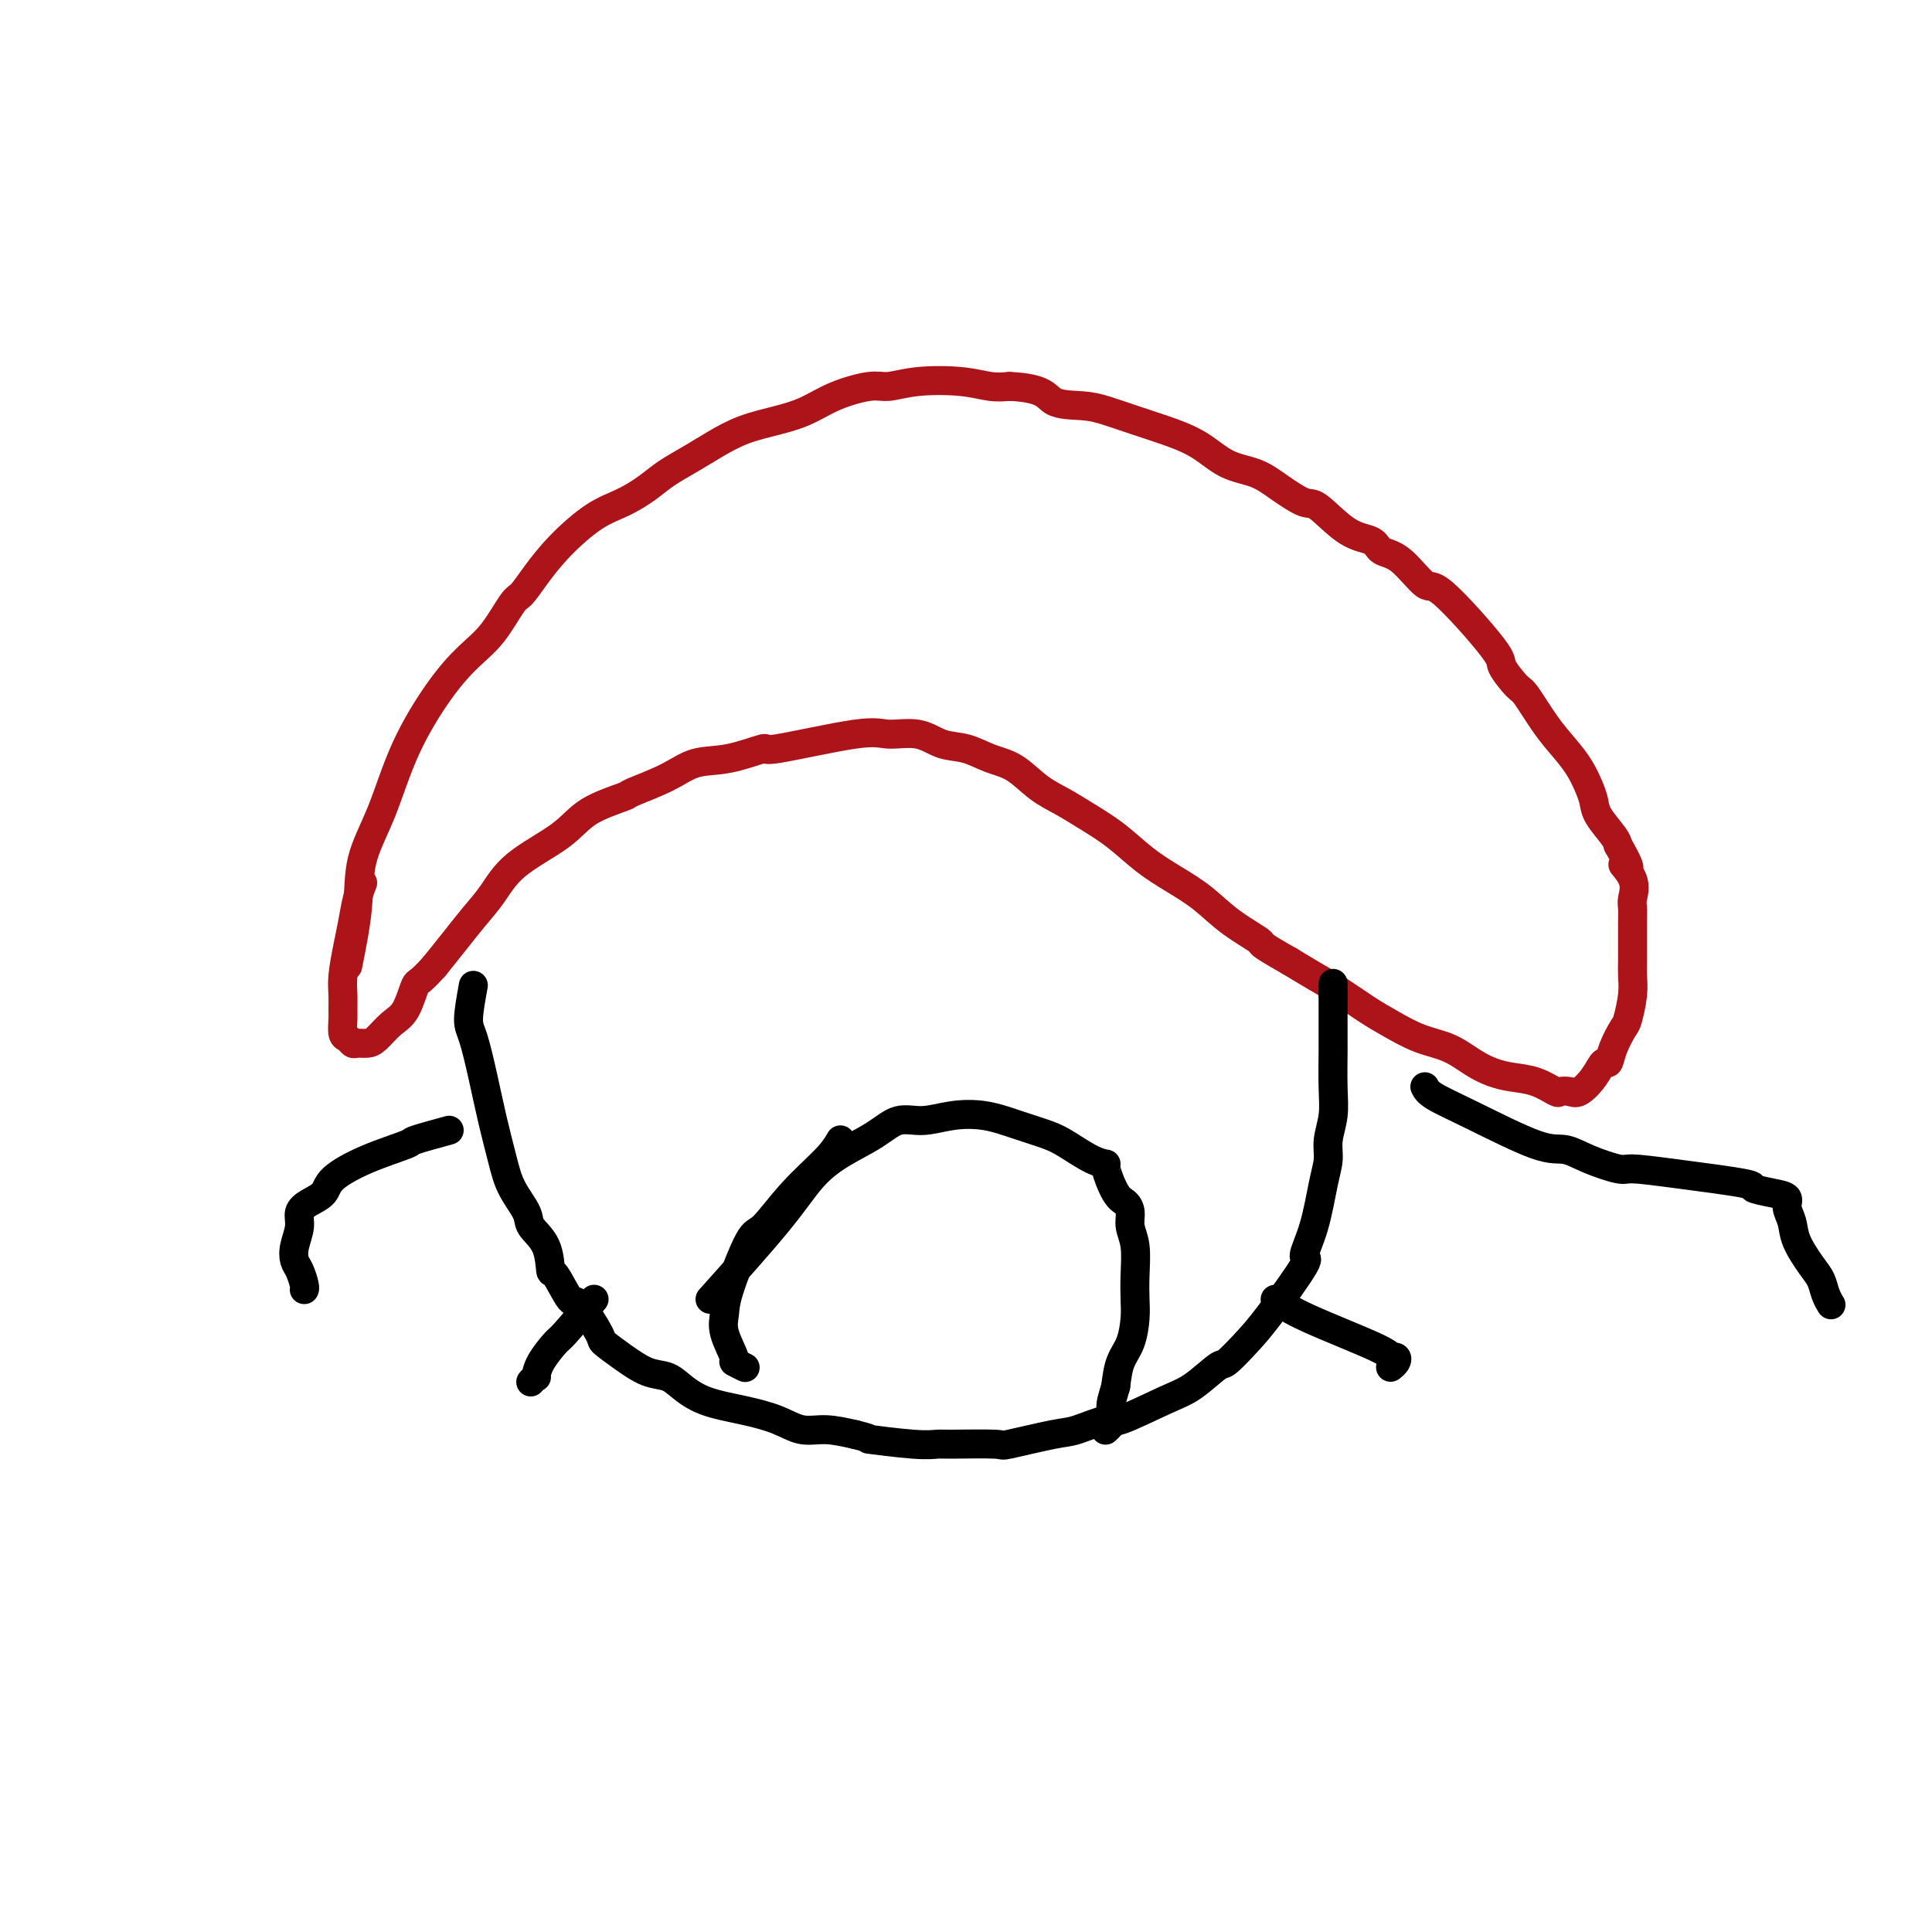 <svg viewBox='0 0 400 400' version='1.1' xmlns='http://www.w3.org/2000/svg' xmlns:xlink='http://www.w3.org/1999/xlink'><g fill='none' stroke='#AD1419' stroke-width='6' stroke-linecap='round' stroke-linejoin='round'><path d='M72,200c0.825,-4.160 1.650,-8.319 2,-12c0.350,-3.681 0.224,-6.882 1,-10c0.776,-3.118 2.454,-6.151 4,-10c1.546,-3.849 2.960,-8.513 5,-13c2.040,-4.487 4.706,-8.797 7,-12c2.294,-3.203 4.216,-5.300 6,-7c1.784,-1.700 3.430,-3.005 5,-5c1.570,-1.995 3.065,-4.681 4,-6c0.935,-1.319 1.309,-1.273 2,-2c0.691,-0.727 1.700,-2.228 3,-4c1.300,-1.772 2.892,-3.814 5,-6c2.108,-2.186 4.734,-4.514 7,-6c2.266,-1.486 4.173,-2.130 6,-3c1.827,-0.870 3.574,-1.966 5,-3c1.426,-1.034 2.529,-2.006 4,-3c1.471,-0.994 3.309,-2.009 5,-3c1.691,-0.991 3.236,-1.960 5,-3c1.764,-1.040 3.746,-2.153 6,-3c2.254,-0.847 4.779,-1.427 7,-2c2.221,-0.573 4.137,-1.138 6,-2c1.863,-0.862 3.673,-2.022 6,-3c2.327,-0.978 5.171,-1.775 7,-2c1.829,-0.225 2.642,0.122 4,0c1.358,-0.122 3.261,-0.713 6,-1c2.739,-0.287 6.314,-0.270 9,0c2.686,0.270 4.482,0.791 6,1c1.518,0.209 2.759,0.104 4,0'/><path d='M209,80c7.304,0.319 7.564,2.115 9,3c1.436,0.885 4.049,0.858 6,1c1.951,0.142 3.240,0.454 5,1c1.760,0.546 3.989,1.325 6,2c2.011,0.675 3.803,1.247 6,2c2.197,0.753 4.798,1.688 7,3c2.202,1.312 4.004,3.002 6,4c1.996,0.998 4.185,1.304 6,2c1.815,0.696 3.257,1.782 5,3c1.743,1.218 3.789,2.568 5,3c1.211,0.432 1.589,-0.054 3,1c1.411,1.054 3.856,3.647 6,5c2.144,1.353 3.988,1.466 5,2c1.012,0.534 1.194,1.488 2,2c0.806,0.512 2.238,0.582 4,2c1.762,1.418 3.855,4.184 5,5c1.145,0.816 1.341,-0.318 4,2c2.659,2.318 7.782,8.090 10,11c2.218,2.910 1.531,2.960 2,4c0.469,1.040 2.093,3.071 3,4c0.907,0.929 1.097,0.755 2,2c0.903,1.245 2.519,3.908 4,6c1.481,2.092 2.829,3.612 4,5c1.171,1.388 2.167,2.644 3,4c0.833,1.356 1.505,2.811 2,4c0.495,1.189 0.813,2.113 1,3c0.187,0.887 0.243,1.739 1,3c0.757,1.261 2.216,2.932 3,4c0.784,1.068 0.892,1.534 1,2'/><path d='M335,175c4.127,7.126 1.446,4.439 1,4c-0.446,-0.439 1.345,1.368 2,3c0.655,1.632 0.176,3.087 0,4c-0.176,0.913 -0.047,1.283 0,2c0.047,0.717 0.014,1.782 0,3c-0.014,1.218 -0.007,2.589 0,4c0.007,1.411 0.014,2.862 0,4c-0.014,1.138 -0.049,1.963 0,3c0.049,1.037 0.182,2.286 0,4c-0.182,1.714 -0.678,3.893 -1,5c-0.322,1.107 -0.469,1.142 -1,2c-0.531,0.858 -1.444,2.539 -2,4c-0.556,1.461 -0.753,2.703 -1,3c-0.247,0.297 -0.543,-0.352 -1,0c-0.457,0.352 -1.076,1.704 -2,3c-0.924,1.296 -2.153,2.537 -3,3c-0.847,0.463 -1.311,0.149 -2,0c-0.689,-0.149 -1.605,-0.133 -2,0c-0.395,0.133 -0.271,0.385 -1,0c-0.729,-0.385 -2.311,-1.405 -4,-2c-1.689,-0.595 -3.486,-0.763 -5,-1c-1.514,-0.237 -2.747,-0.542 -4,-1c-1.253,-0.458 -2.528,-1.069 -4,-2c-1.472,-0.931 -3.141,-2.181 -5,-3c-1.859,-0.819 -3.907,-1.205 -6,-2c-2.093,-0.795 -4.232,-1.997 -6,-3c-1.768,-1.003 -3.165,-1.805 -5,-3c-1.835,-1.195 -4.110,-2.783 -6,-4c-1.890,-1.217 -3.397,-2.062 -5,-3c-1.603,-0.938 -3.301,-1.969 -5,-3'/><path d='M267,199c-7.569,-4.289 -5.492,-3.510 -6,-4c-0.508,-0.490 -3.600,-2.248 -6,-4c-2.400,-1.752 -4.108,-3.497 -6,-5c-1.892,-1.503 -3.968,-2.762 -6,-4c-2.032,-1.238 -4.020,-2.455 -6,-4c-1.980,-1.545 -3.953,-3.419 -6,-5c-2.047,-1.581 -4.167,-2.870 -6,-4c-1.833,-1.130 -3.378,-2.100 -5,-3c-1.622,-0.900 -3.322,-1.731 -5,-3c-1.678,-1.269 -3.335,-2.975 -5,-4c-1.665,-1.025 -3.338,-1.370 -5,-2c-1.662,-0.630 -3.314,-1.545 -5,-2c-1.686,-0.455 -3.407,-0.450 -5,-1c-1.593,-0.550 -3.059,-1.656 -5,-2c-1.941,-0.344 -4.359,0.073 -6,0c-1.641,-0.073 -2.507,-0.635 -7,0c-4.493,0.635 -12.613,2.466 -16,3c-3.387,0.534 -2.040,-0.228 -3,0c-0.960,0.228 -4.227,1.446 -7,2c-2.773,0.554 -5.053,0.443 -7,1c-1.947,0.557 -3.562,1.781 -6,3c-2.438,1.219 -5.698,2.431 -7,3c-1.302,0.569 -0.644,0.493 -2,1c-1.356,0.507 -4.725,1.597 -7,3c-2.275,1.403 -3.455,3.119 -6,5c-2.545,1.881 -6.455,3.927 -9,6c-2.545,2.073 -3.723,4.174 -5,6c-1.277,1.826 -2.651,3.376 -4,5c-1.349,1.624 -2.671,3.321 -4,5c-1.329,1.679 -2.664,3.339 -4,5'/><path d='M90,200c-3.452,3.888 -3.582,3.109 -4,4c-0.418,0.891 -1.124,3.454 -2,5c-0.876,1.546 -1.922,2.075 -3,3c-1.078,0.925 -2.186,2.244 -3,3c-0.814,0.756 -1.332,0.948 -2,1c-0.668,0.052 -1.485,-0.034 -2,0c-0.515,0.034 -0.726,0.190 -1,0c-0.274,-0.190 -0.609,-0.725 -1,-1c-0.391,-0.275 -0.838,-0.290 -1,-1c-0.162,-0.710 -0.041,-2.114 0,-3c0.041,-0.886 -0.000,-1.253 0,-2c0.000,-0.747 0.041,-1.872 0,-3c-0.041,-1.128 -0.165,-2.257 0,-4c0.165,-1.743 0.619,-4.100 1,-6c0.381,-1.900 0.690,-3.344 1,-5c0.310,-1.656 0.622,-3.523 1,-5c0.378,-1.477 0.822,-2.565 1,-3c0.178,-0.435 0.089,-0.218 0,0'/></g>
<g fill='none' stroke='#000000' stroke-width='6' stroke-linecap='round' stroke-linejoin='round'><path d='M98,204c-0.488,2.690 -0.976,5.379 -1,7c-0.024,1.621 0.415,2.172 1,4c0.585,1.828 1.317,4.933 2,8c0.683,3.067 1.319,6.095 2,9c0.681,2.905 1.408,5.688 2,8c0.592,2.312 1.048,4.152 2,6c0.952,1.848 2.400,3.706 3,5c0.600,1.294 0.353,2.026 1,3c0.647,0.974 2.187,2.189 3,4c0.813,1.811 0.898,4.219 1,5c0.102,0.781 0.221,-0.066 1,1c0.779,1.066 2.220,4.045 3,5c0.780,0.955 0.900,-0.116 2,1c1.100,1.116 3.180,4.417 4,6c0.820,1.583 0.382,1.448 1,2c0.618,0.552 2.293,1.790 4,3c1.707,1.210 3.444,2.393 5,3c1.556,0.607 2.929,0.637 4,1c1.071,0.363 1.839,1.058 3,2c1.161,0.942 2.714,2.133 5,3c2.286,0.867 5.306,1.412 8,2c2.694,0.588 5.062,1.219 7,2c1.938,0.781 3.445,1.710 5,2c1.555,0.290 3.159,-0.060 5,0c1.841,0.060 3.921,0.530 6,1'/><path d='M177,297c5.007,1.249 2.026,0.870 3,1c0.974,0.130 5.903,0.769 9,1c3.097,0.231 4.363,0.055 5,0c0.637,-0.055 0.645,0.012 3,0c2.355,-0.012 7.055,-0.103 9,0c1.945,0.103 1.134,0.399 3,0c1.866,-0.399 6.410,-1.493 9,-2c2.590,-0.507 3.226,-0.427 5,-1c1.774,-0.573 4.685,-1.801 6,-2c1.315,-0.199 1.032,0.629 3,0c1.968,-0.629 6.185,-2.716 9,-4c2.815,-1.284 4.226,-1.765 6,-3c1.774,-1.235 3.910,-3.226 5,-4c1.090,-0.774 1.134,-0.333 2,-1c0.866,-0.667 2.553,-2.442 4,-4c1.447,-1.558 2.653,-2.899 5,-6c2.347,-3.101 5.834,-7.964 7,-10c1.166,-2.036 0.010,-1.247 0,-2c-0.010,-0.753 1.125,-3.050 2,-6c0.875,-2.950 1.488,-6.554 2,-9c0.512,-2.446 0.922,-3.735 1,-5c0.078,-1.265 -0.175,-2.507 0,-4c0.175,-1.493 0.779,-3.238 1,-5c0.221,-1.762 0.059,-3.540 0,-6c-0.059,-2.460 -0.016,-5.601 0,-7c0.016,-1.399 0.004,-1.054 0,-2c-0.004,-0.946 -0.001,-3.181 0,-4c0.001,-0.819 0.000,-0.220 0,-1c-0.000,-0.780 -0.000,-2.937 0,-4c0.000,-1.063 0.000,-1.031 0,-1'/><path d='M276,206c0.000,-4.111 0.000,-1.889 0,-1c0.000,0.889 0.000,0.444 0,0'/><path d='M147,269c5.258,-5.869 10.516,-11.738 14,-16c3.484,-4.262 5.193,-6.917 7,-9c1.807,-2.083 3.713,-3.595 6,-5c2.287,-1.405 4.955,-2.704 7,-4c2.045,-1.296 3.465,-2.590 5,-3c1.535,-0.410 3.184,0.064 5,0c1.816,-0.064 3.800,-0.668 6,-1c2.200,-0.332 4.615,-0.394 7,0c2.385,0.394 4.738,1.244 7,2c2.262,0.756 4.433,1.417 6,2c1.567,0.583 2.531,1.088 4,2c1.469,0.912 3.444,2.233 5,3c1.556,0.767 2.694,0.981 3,1c0.306,0.019 -0.220,-0.158 0,1c0.220,1.158 1.187,3.651 2,5c0.813,1.349 1.472,1.553 2,2c0.528,0.447 0.926,1.137 1,2c0.074,0.863 -0.176,1.899 0,3c0.176,1.101 0.777,2.269 1,4c0.223,1.731 0.067,4.026 0,6c-0.067,1.974 -0.046,3.626 0,5c0.046,1.374 0.115,2.472 0,4c-0.115,1.528 -0.416,3.488 -1,5c-0.584,1.512 -1.453,2.575 -2,4c-0.547,1.425 -0.774,3.213 -1,5'/><path d='M231,287c-0.841,2.902 -0.944,3.156 -1,4c-0.056,0.844 -0.067,2.278 0,3c0.067,0.722 0.210,0.733 0,1c-0.210,0.267 -0.774,0.791 -1,1c-0.226,0.209 -0.113,0.105 0,0'/><path d='M174,236c-0.641,1.105 -1.282,2.210 -3,4c-1.718,1.790 -4.512,4.264 -7,7c-2.488,2.736 -4.669,5.734 -6,7c-1.331,1.266 -1.813,0.798 -3,3c-1.187,2.202 -3.080,7.072 -4,10c-0.920,2.928 -0.866,3.913 -1,5c-0.134,1.087 -0.456,2.278 0,4c0.456,1.722 1.689,3.977 2,5c0.311,1.023 -0.301,0.814 0,1c0.301,0.186 1.515,0.767 2,1c0.485,0.233 0.243,0.116 0,0'/><path d='M295,225c0.293,0.569 0.585,1.139 2,2c1.415,0.861 3.951,2.014 8,4c4.049,1.986 9.609,4.805 13,6c3.391,1.195 4.613,0.767 6,1c1.387,0.233 2.937,1.127 5,2c2.063,0.873 4.637,1.725 6,2c1.363,0.275 1.516,-0.028 3,0c1.484,0.028 4.300,0.388 9,1c4.700,0.612 11.283,1.476 14,2c2.717,0.524 1.569,0.709 2,1c0.431,0.291 2.442,0.687 4,1c1.558,0.313 2.661,0.541 3,1c0.339,0.459 -0.088,1.147 0,2c0.088,0.853 0.692,1.870 1,3c0.308,1.130 0.321,2.373 1,4c0.679,1.627 2.025,3.638 3,5c0.975,1.362 1.581,2.077 2,3c0.419,0.923 0.651,2.056 1,3c0.349,0.944 0.814,1.698 1,2c0.186,0.302 0.093,0.151 0,0'/><path d='M264,269c1.457,1.073 2.913,2.147 7,4c4.087,1.853 10.804,4.486 14,6c3.196,1.514 2.870,1.908 3,2c0.130,0.092 0.715,-0.120 1,0c0.285,0.120 0.269,0.571 0,1c-0.269,0.429 -0.791,0.837 -1,1c-0.209,0.163 -0.104,0.082 0,0'/><path d='M123,269c-2.392,2.828 -4.783,5.657 -6,7c-1.217,1.343 -1.258,1.201 -2,2c-0.742,0.799 -2.185,2.540 -3,4c-0.815,1.460 -1.002,2.639 -1,3c0.002,0.361 0.193,-0.095 0,0c-0.193,0.095 -0.769,0.741 -1,1c-0.231,0.259 -0.115,0.129 0,0'/><path d='M93,234c-2.921,0.796 -5.842,1.592 -7,2c-1.158,0.408 -0.554,0.427 -2,1c-1.446,0.573 -4.941,1.700 -8,3c-3.059,1.300 -5.680,2.773 -7,4c-1.320,1.227 -1.338,2.208 -2,3c-0.662,0.792 -1.968,1.395 -3,2c-1.032,0.605 -1.790,1.210 -2,2c-0.210,0.790 0.130,1.763 0,3c-0.130,1.237 -0.728,2.738 -1,4c-0.272,1.262 -0.216,2.286 0,3c0.216,0.714 0.594,1.119 1,2c0.406,0.881 0.840,2.237 1,3c0.160,0.763 0.046,0.932 0,1c-0.046,0.068 -0.023,0.034 0,0'/></g>
</svg>
